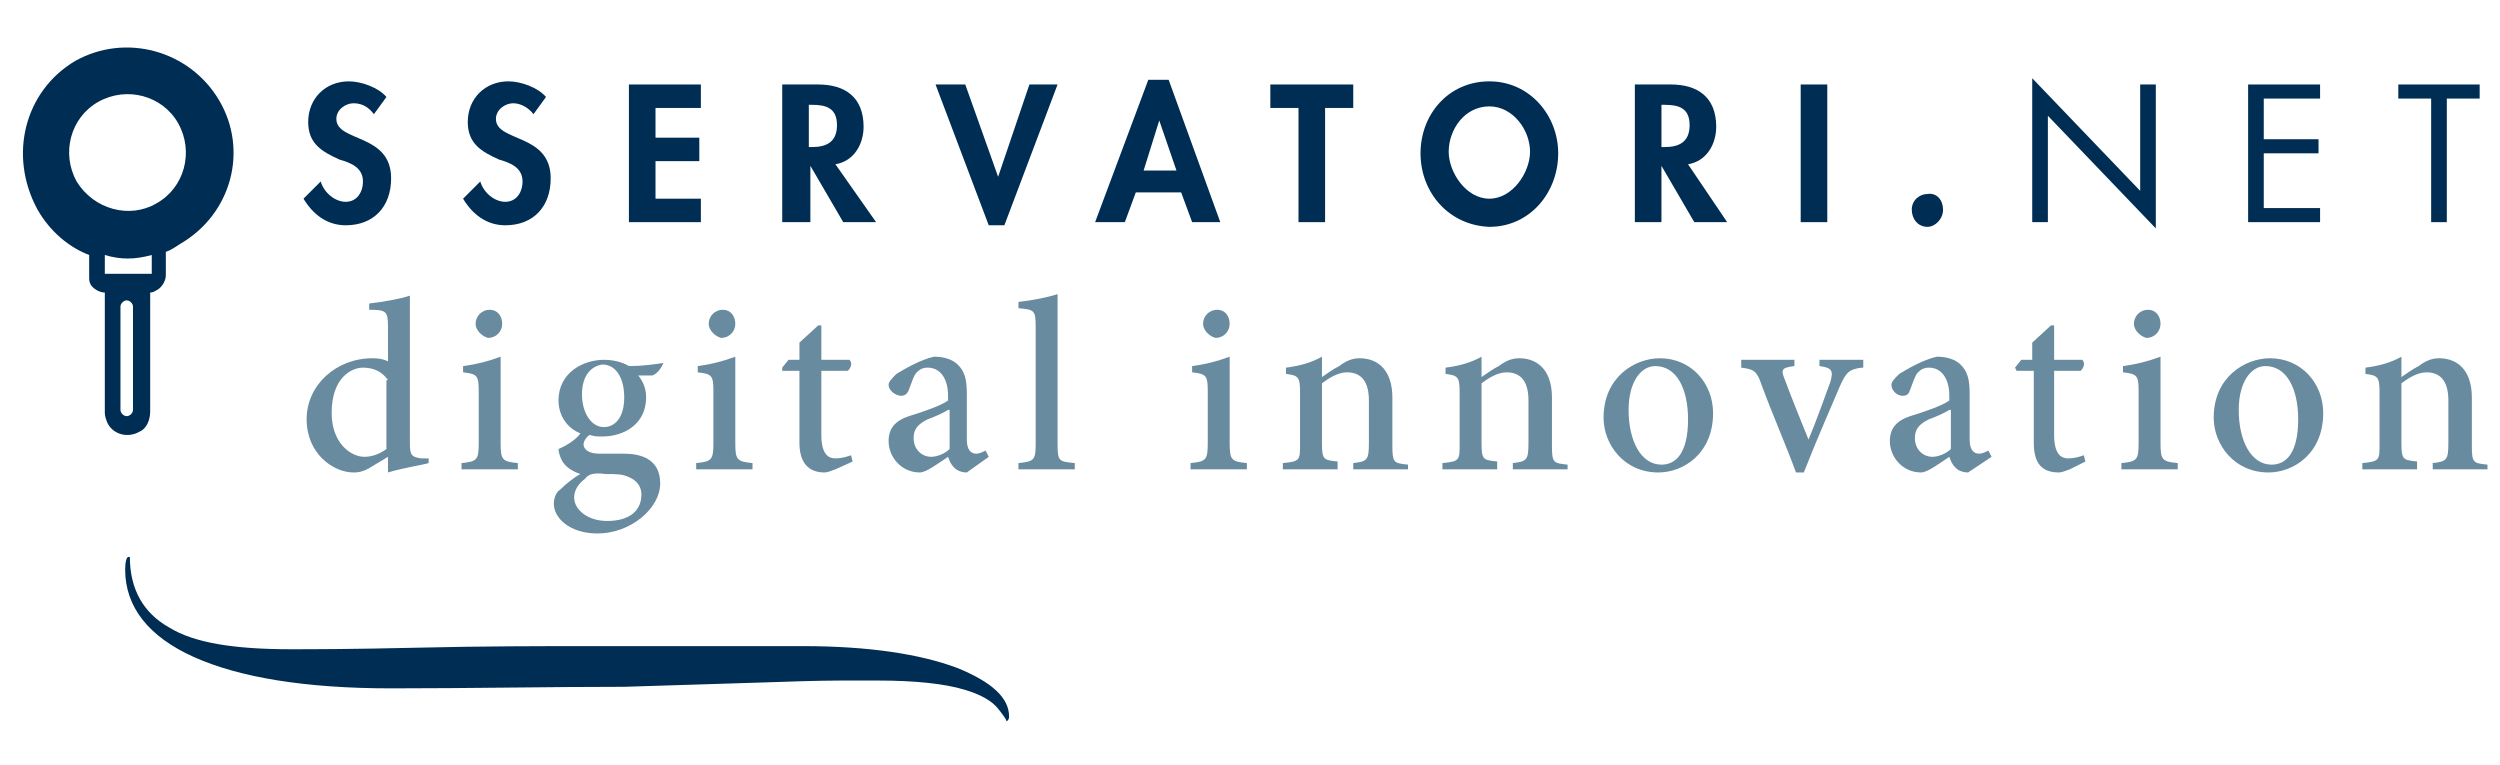 <?xml version="1.0" encoding="utf-8"?>
<!-- Generator: Adobe Illustrator 23.0.1, SVG Export Plug-In . SVG Version: 6.00 Build 0)  -->
<svg version="1.1" id="Livello_1" xmlns="http://www.w3.org/2000/svg" xmlns:xlink="http://www.w3.org/1999/xlink" x="0px" y="0px"
	 viewBox="0 0 159.8 48.9" style="enable-background:new 0 0 159.8 48.9;" xml:space="preserve">
<style type="text/css">
	.st0{fill:#002D54;}
	.st1{fill:#688B9F;}
</style>
<g>
	<path class="st0" d="M64.5,45.8c0,0.2-0.1,0.3-0.2,0.3c0.1,0-0.1-0.3-0.5-0.8c-0.4-0.5-1.1-0.9-2.1-1.2c-1.3-0.4-3.2-0.6-5.6-0.6
		h-2.3c-0.2,0-1.6,0-4.3,0.1c-3.2,0.1-6.4,0.2-9.6,0.3C35.1,43.9,30.1,44,25,44c-5.5,0-9.7-0.7-12.6-2c-2.9-1.3-4.4-3.2-4.4-5.6
		c0-0.5,0.1-0.8,0.2-0.8h0.1c0,2.1,0.9,3.6,2.5,4.5c1.6,1,4.2,1.4,7.8,1.4c1.2,0,3.8,0,8.1-0.1c4.2-0.1,7.9-0.1,11-0.1h5.5
		c0.6,0,1.8,0,3.6,0c1.8,0,3.3,0,4.5,0c4.2,0,7.5,0.5,9.9,1.4C63.4,43.6,64.5,44.6,64.5,45.8L64.5,45.8z"/>
	<path class="st0" d="M23.9,7.3c-0.3-0.4-0.7-0.7-1.3-0.7c-0.5,0-1.1,0.4-1.1,1c0,1.5,3.5,0.9,3.5,3.8c0,1.8-1.1,3-2.9,3
		c-1.2,0-2.1-0.7-2.7-1.7l1.1-1.1c0.2,0.7,0.9,1.3,1.6,1.3c0.7,0,1.1-0.6,1.1-1.3c0-0.9-0.8-1.2-1.5-1.4c-1.1-0.5-2-1-2-2.4
		c0-1.5,1.1-2.6,2.6-2.6c0.8,0,1.9,0.4,2.4,1L23.9,7.3L23.9,7.3z"/>
	<path class="st0" d="M34.1,7.3c-0.3-0.4-0.8-0.7-1.3-0.7c-0.5,0-1.1,0.4-1.1,1c0,1.5,3.5,0.9,3.5,3.8c0,1.8-1.1,3-2.9,3
		c-1.2,0-2.1-0.7-2.7-1.7l1.1-1.1c0.2,0.7,0.9,1.3,1.6,1.3c0.7,0,1.1-0.6,1.1-1.3c0-0.9-0.8-1.2-1.5-1.4c-1.1-0.5-2-1-2-2.4
		c0-1.5,1.1-2.6,2.6-2.6c0.8,0,1.9,0.4,2.4,1L34.1,7.3L34.1,7.3z"/>
	<polygon class="st0" points="41.9,6.9 41.9,8.8 44.7,8.8 44.7,10.3 41.9,10.3 41.9,12.7 44.8,12.7 44.8,14.2 40.2,14.2 40.2,5.4 
		44.8,5.4 44.8,6.9 41.9,6.9 	"/>
	<path class="st0" d="M51.7,9.4h0.2c0.9,0,1.6-0.3,1.6-1.4c0-1.1-0.7-1.3-1.6-1.3h-0.2V9.4L51.7,9.4z M56,14.2h-2.1l-2.1-3.6h0v3.6
		H50V5.4h2.3c1.7,0,2.9,0.8,2.9,2.7c0,1.1-0.6,2.2-1.8,2.4L56,14.2L56,14.2z"/>
	<polygon class="st0" points="63.8,11.3 63.8,11.3 65.8,5.4 67.6,5.4 64.2,14.4 63.2,14.4 59.8,5.4 61.7,5.4 63.8,11.3 	"/>
	<path class="st0" d="M74.1,7.7L74.1,7.7l-1,3.2h2.1L74.1,7.7L74.1,7.7z M72.6,12.3l-0.7,1.9H70l3.4-9.1h1.3l3.3,9.1h-1.8l-0.7-1.9
		H72.6L72.6,12.3z"/>
	<polygon class="st0" points="84.7,14.2 83,14.2 83,6.9 81.2,6.9 81.2,5.4 86.5,5.4 86.5,6.9 84.7,6.9 84.7,14.2 	"/>
	<path class="st0" d="M92.6,9.7c0,1.3,1.1,3,2.6,3c1.5,0,2.6-1.7,2.6-3c0-1.4-1.1-2.9-2.6-2.9C93.6,6.8,92.6,8.3,92.6,9.7L92.6,9.7z
		 M90.8,9.8c0-2.5,1.8-4.6,4.4-4.6c2.6,0,4.4,2.2,4.4,4.6c0,2.5-1.8,4.7-4.4,4.7C92.6,14.4,90.8,12.3,90.8,9.8L90.8,9.8z"/>
	<path class="st0" d="M106.2,9.4h0.2c0.9,0,1.6-0.3,1.6-1.4c0-1.1-0.7-1.3-1.6-1.3h-0.2V9.4L106.2,9.4z M110.4,14.2h-2.1l-2.1-3.6h0
		v3.6h-1.7V5.4h2.3c1.7,0,2.9,0.8,2.9,2.7c0,1.1-0.6,2.2-1.8,2.4L110.4,14.2L110.4,14.2z"/>
	<polygon class="st0" points="116.8,14.2 115.1,14.2 115.1,5.4 116.8,5.4 116.8,14.2 	"/>
	<path class="st0" d="M124.2,13.4c0,0.6-0.5,1.1-1,1.1c-0.6,0-1-0.5-1-1.1c0-0.6,0.5-1,1-1C123.8,12.3,124.2,12.8,124.2,13.4
		L124.2,13.4z"/>
	<polygon class="st0" points="129.9,5 136.8,12.2 136.8,5.4 137.8,5.4 137.8,14.6 130.9,7.4 130.9,14.2 129.9,14.2 129.9,5 	"/>
	<polygon class="st0" points="143.7,5.4 148.3,5.4 148.3,6.3 144.7,6.3 144.7,8.9 148.2,8.9 148.2,9.8 144.7,9.8 144.7,13.3 
		148.3,13.3 148.3,14.2 143.7,14.2 143.7,5.4 	"/>
	<polygon class="st0" points="156.4,14.2 155.4,14.2 155.4,6.3 153.3,6.3 153.3,5.4 158.5,5.4 158.5,6.3 156.4,6.3 156.4,14.2 	"/>
	<path class="st1" d="M24.8,24.3c-0.4-0.6-1-0.8-1.6-0.8c-0.7,0-2,0.6-2,2.9c0,1.9,1.2,2.8,2.1,2.8c0.5,0,1-0.2,1.4-0.5V24.3
		L24.8,24.3z M27.4,29.6c-0.3,0.1-1.6,0.3-2.6,0.6v-1l-1,0.6c-0.6,0.4-1,0.4-1.2,0.4c-1.3,0-3-1.2-3-3.4c0-2.2,1.9-3.9,4.2-3.9
		c0.2,0,0.6,0,1,0.2v-2.2c0-1-0.1-1.1-1.2-1.1v-0.4c0.9-0.1,2-0.3,2.6-0.5v9.4c0,0.8,0.1,0.9,0.7,1l0.5,0V29.6L27.4,29.6z"/>
	<path class="st1" d="M30.4,20.7c0-0.5,0.4-0.9,0.9-0.9c0.5,0,0.8,0.4,0.8,0.9c0,0.5-0.4,0.9-0.9,0.9C30.8,21.5,30.4,21.1,30.4,20.7
		L30.4,20.7z M29.5,30v-0.4c1-0.1,1.1-0.2,1.1-1.3v-3.3c0-1-0.1-1.1-1-1.2v-0.4c0.8-0.1,1.6-0.3,2.4-0.6v5.5c0,1.1,0.1,1.2,1.1,1.3
		V30H29.5L29.5,30z"/>
	<path class="st1" d="M37.2,25.2c0,1.2,0.6,2.1,1.4,2.1c0.7,0,1.3-0.6,1.3-1.9c0-1.2-0.5-2.1-1.4-2.1C37.8,23.4,37.2,24,37.2,25.2
		L37.2,25.2z M37.4,30.6c-0.4,0.3-0.7,0.7-0.7,1.2c0,0.8,0.9,1.5,2.1,1.5c1.5,0,2.2-0.7,2.2-1.7c0-0.5-0.3-0.9-0.8-1.1
		c-0.4-0.2-0.8-0.2-1.5-0.2C38,30.2,37.6,30.3,37.4,30.6L37.4,30.6z M42.4,23.2c-0.1,0.3-0.4,0.7-0.7,0.8L40.8,24
		c0.3,0.4,0.5,0.8,0.5,1.4c0,1.7-1.4,2.5-2.8,2.5c-0.3,0-0.5,0-0.8-0.1c-0.2,0.1-0.4,0.4-0.4,0.6c0,0.3,0.3,0.6,1,0.6
		c0.6,0,1.1,0,1.6,0c1,0,2.3,0.3,2.3,1.9c0,1.6-1.9,3.2-4,3.2c-1.8,0-2.8-1-2.8-1.9c0-0.3,0.1-0.7,0.4-0.9c0.3-0.3,0.9-0.8,1.3-1
		c-0.6-0.2-1-0.5-1.2-0.9c-0.1-0.2-0.2-0.5-0.2-0.7c0.7-0.3,1.2-0.7,1.4-1c-0.8-0.3-1.4-1.1-1.4-2.1c0-1.8,1.6-2.6,2.9-2.6h0
		c0.5,0,1.1,0.1,1.6,0.4c0.8,0,1.6-0.1,2.2-0.2L42.4,23.2L42.4,23.2z"/>
	<path class="st1" d="M45.3,20.7c0-0.5,0.4-0.9,0.9-0.9c0.5,0,0.8,0.4,0.8,0.9c0,0.5-0.4,0.9-0.9,0.9C45.7,21.5,45.3,21.1,45.3,20.7
		L45.3,20.7z M44.5,30v-0.4c1-0.1,1.1-0.2,1.1-1.3v-3.3c0-1-0.1-1.1-1-1.2v-0.4c0.8-0.1,1.6-0.3,2.4-0.6v5.5c0,1.1,0.1,1.2,1.1,1.3
		V30H44.5L44.5,30z"/>
	<path class="st1" d="M53.4,30c-0.3,0.1-0.5,0.2-0.7,0.2c-1,0-1.6-0.6-1.6-1.9v-4.6H50L50,23.5l0.4-0.5h0.7v-1.1l1.2-1.1l0.2,0V23
		h1.8c0.2,0.2,0.1,0.5-0.1,0.7h-1.7v4.1c0,1.3,0.5,1.5,0.9,1.5c0.4,0,0.7-0.1,1-0.2l0.1,0.4L53.4,30L53.4,30z"/>
	<path class="st1" d="M60.6,26.2c-0.3,0.2-1,0.5-1.3,0.6c-0.6,0.3-0.9,0.6-0.9,1.2c0,0.8,0.6,1.2,1.1,1.2c0.4,0,0.9-0.2,1.2-0.5
		V26.2L60.6,26.2z M61.8,30.2c-0.3,0-0.6-0.1-0.8-0.3c-0.2-0.2-0.3-0.4-0.4-0.7c-0.6,0.4-1.4,1-1.8,1c-1.2,0-2-1-2-2
		c0-0.8,0.4-1.3,1.3-1.6c1-0.3,2.1-0.7,2.5-1v-0.3c0-1.1-0.5-1.8-1.3-1.8c-0.3,0-0.5,0.1-0.7,0.3c-0.2,0.2-0.3,0.6-0.5,1.1
		c-0.1,0.3-0.3,0.4-0.5,0.4c-0.3,0-0.8-0.3-0.8-0.7c0-0.2,0.2-0.4,0.5-0.7c0.5-0.3,1.5-0.9,2.4-1.1c0.5,0,1,0.1,1.4,0.4
		c0.6,0.5,0.7,1.1,0.7,2v2.9c0,0.7,0.3,0.9,0.6,0.9c0.2,0,0.4-0.1,0.6-0.2l0.2,0.4L61.8,30.2L61.8,30.2z"/>
	<path class="st1" d="M65.1,30v-0.4c1-0.1,1.1-0.2,1.1-1.2v-7.5c0-1.1-0.1-1.1-1.1-1.2v-0.4c0.9-0.1,1.9-0.3,2.5-0.5v9.6
		c0,1.1,0.1,1.1,1.1,1.2V30H65.1L65.1,30z"/>
	<path class="st1" d="M76.9,20.7c0-0.5,0.4-0.9,0.9-0.9c0.5,0,0.8,0.4,0.8,0.9c0,0.5-0.4,0.9-0.9,0.9C77.3,21.5,76.9,21.1,76.9,20.7
		L76.9,20.7z M76.1,30v-0.4c1-0.1,1.1-0.2,1.1-1.3v-3.3c0-1-0.1-1.1-1-1.2v-0.4c0.8-0.1,1.6-0.3,2.4-0.6v5.5c0,1.1,0.1,1.2,1.1,1.3
		V30H76.1L76.1,30z"/>
	<path class="st1" d="M86.5,30v-0.4c0.9-0.1,1-0.2,1-1.3v-2.7c0-1.1-0.4-1.8-1.4-1.8c-0.6,0-1.2,0.4-1.6,0.7v3.8
		c0,1.1,0.1,1.1,1,1.2V30h-3.5v-0.4c1.1-0.1,1.1-0.2,1.1-1.2v-3.3c0-1-0.1-1.1-0.9-1.2v-0.4c0.8-0.1,1.6-0.3,2.3-0.7v1.3
		c0.3-0.2,0.7-0.5,1.1-0.7c0.4-0.3,0.8-0.5,1.3-0.5c1.3,0,2.1,0.9,2.1,2.5v3.1c0,1.1,0.1,1.1,1,1.2V30H86.5L86.5,30z"/>
	<path class="st1" d="M96.7,30v-0.4c0.9-0.1,1-0.2,1-1.3v-2.7c0-1.1-0.4-1.8-1.4-1.8c-0.6,0-1.2,0.4-1.6,0.7v3.8
		c0,1.1,0.1,1.1,1,1.2V30h-3.5v-0.4c1.1-0.1,1.1-0.2,1.1-1.2v-3.3c0-1-0.1-1.1-0.9-1.2v-0.4c0.8-0.1,1.6-0.3,2.3-0.7v1.3
		c0.3-0.2,0.7-0.5,1.1-0.7c0.4-0.3,0.8-0.5,1.3-0.5c1.3,0,2.1,0.9,2.1,2.5v3.1c0,1.1,0.1,1.1,1,1.2V30H96.7L96.7,30z"/>
	<path class="st1" d="M104.1,26.2c0,2,0.8,3.5,2.1,3.5c0.9,0,1.7-0.7,1.7-2.9c0-1.9-0.7-3.4-2.1-3.4
		C104.9,23.4,104.1,24.4,104.1,26.2L104.1,26.2z M109.5,26.4c0,2.6-1.9,3.8-3.5,3.8c-2.2,0-3.5-1.8-3.5-3.5c0-2.6,2-3.8,3.6-3.8
		C108.1,22.9,109.5,24.5,109.5,26.4L109.5,26.4z"/>
	<path class="st1" d="M119,23.5c-0.8,0.1-1,0.3-1.4,1.2c-0.5,1.2-1.4,3.2-2.3,5.5h-0.5c-0.7-1.9-1.5-3.7-2.2-5.6
		c-0.3-0.9-0.5-1-1.3-1.1V23h3.4v0.4c-0.8,0.1-0.9,0.2-0.6,0.9c0.4,1.1,1.1,2.8,1.5,3.8c0.5-1.2,1-2.6,1.4-3.7
		c0.2-0.7,0.1-0.9-0.7-1V23h2.8V23.5L119,23.5z"/>
	<path class="st1" d="M124.6,26.2c-0.3,0.2-1,0.5-1.3,0.6c-0.6,0.3-0.9,0.6-0.9,1.2c0,0.8,0.6,1.2,1.1,1.2c0.4,0,0.9-0.2,1.2-0.5
		V26.2L124.6,26.2z M125.8,30.2c-0.3,0-0.6-0.1-0.8-0.3c-0.2-0.2-0.3-0.4-0.4-0.7c-0.6,0.4-1.4,1-1.8,1c-1.2,0-2-1-2-2
		c0-0.8,0.4-1.3,1.3-1.6c1-0.3,2.1-0.7,2.5-1v-0.3c0-1.1-0.5-1.8-1.3-1.8c-0.3,0-0.5,0.1-0.7,0.3c-0.2,0.2-0.3,0.6-0.5,1.1
		c-0.1,0.3-0.2,0.4-0.5,0.4c-0.3,0-0.7-0.3-0.7-0.7c0-0.2,0.2-0.4,0.5-0.7c0.5-0.3,1.5-0.9,2.4-1.1c0.5,0,1,0.1,1.4,0.4
		c0.6,0.5,0.7,1.1,0.7,2v2.9c0,0.7,0.3,0.9,0.6,0.9c0.2,0,0.4-0.1,0.6-0.2l0.2,0.4L125.8,30.2L125.8,30.2z"/>
	<path class="st1" d="M132.3,30c-0.3,0.1-0.5,0.2-0.7,0.2c-1.1,0-1.6-0.6-1.6-1.9v-4.6h-1.1l-0.1-0.2l0.4-0.5h0.7v-1.1l1.2-1.1
		l0.2,0V23h1.8c0.2,0.2,0.1,0.5-0.1,0.7h-1.7v4.1c0,1.3,0.5,1.5,0.9,1.5c0.4,0,0.7-0.1,1-0.2l0.1,0.4L132.3,30L132.3,30z"/>
	<path class="st1" d="M136.4,20.7c0-0.5,0.4-0.9,0.9-0.9c0.5,0,0.8,0.4,0.8,0.9c0,0.5-0.4,0.9-0.9,0.9
		C136.8,21.5,136.4,21.1,136.4,20.7L136.4,20.7z M135.6,30v-0.4c1-0.1,1.1-0.2,1.1-1.3v-3.3c0-1-0.1-1.1-1-1.2v-0.4
		c0.8-0.1,1.6-0.3,2.4-0.6v5.5c0,1.1,0.1,1.2,1.1,1.3V30H135.6L135.6,30z"/>
	<path class="st1" d="M143.1,26.2c0,2,0.8,3.5,2.1,3.5c0.9,0,1.7-0.7,1.7-2.9c0-1.9-0.7-3.4-2.1-3.4
		C143.9,23.4,143.1,24.4,143.1,26.2L143.1,26.2z M148.5,26.4c0,2.6-1.9,3.8-3.5,3.8c-2.2,0-3.5-1.8-3.5-3.5c0-2.6,2-3.8,3.6-3.8
		C147.1,22.9,148.5,24.5,148.5,26.4L148.5,26.4z"/>
	<path class="st1" d="M155.5,30v-0.4c0.9-0.1,1-0.2,1-1.3v-2.7c0-1.1-0.4-1.8-1.4-1.8c-0.6,0-1.2,0.4-1.6,0.7v3.8
		c0,1.1,0.1,1.1,1,1.2V30h-3.5v-0.4c1.1-0.1,1.1-0.2,1.1-1.2v-3.3c0-1-0.1-1.1-0.9-1.2v-0.4c0.8-0.1,1.6-0.3,2.3-0.7v1.3
		c0.3-0.2,0.7-0.5,1.1-0.7c0.4-0.3,0.8-0.5,1.3-0.5c1.3,0,2.1,0.9,2.1,2.5v3.1c0,1.1,0.1,1.1,1,1.2V30H155.5L155.5,30z"/>
	<path class="st0" d="M7.7,26.2c0,0.2,0.2,0.4,0.4,0.4l0,0c0.2,0,0.4-0.2,0.4-0.4v-6.6l0,0c0-0.2-0.2-0.4-0.4-0.4l0,0
		c-0.2,0-0.4,0.2-0.4,0.4V26.2L7.7,26.2L7.7,26.2z M6.3,6.5c-1.8,1-2.4,3.3-1.4,5.1C6,13.4,8.3,14,10,13c1.8-1,2.4-3.3,1.4-5.1
		C10.4,6.1,8.1,5.5,6.3,6.5L6.3,6.5z M6.7,16.3l0,1.2l3,0l0-1.2C8.6,16.6,7.7,16.6,6.7,16.3L6.7,16.3z M11.5,15.6
		c-0.3,0.2-0.6,0.4-0.9,0.5l0,1.5c0,0.3-0.2,0.7-0.5,0.9c-0.2,0.1-0.3,0.2-0.5,0.2l0,7.6c0,0.5-0.2,1.1-0.7,1.3
		c-0.7,0.4-1.6,0.2-2-0.5c-0.1-0.2-0.2-0.5-0.2-0.7l0-7.7c-0.3,0-0.7-0.2-0.9-0.5c-0.1-0.2-0.1-0.3-0.1-0.5l0-1.4
		c-1.3-0.5-2.5-1.5-3.3-2.9C0.5,9.9,1.6,5.8,4.8,3.9C8,2.1,12.1,3.2,14,6.4C15.9,9.6,14.8,13.7,11.5,15.6L11.5,15.6z"/>
</g>
</svg>
